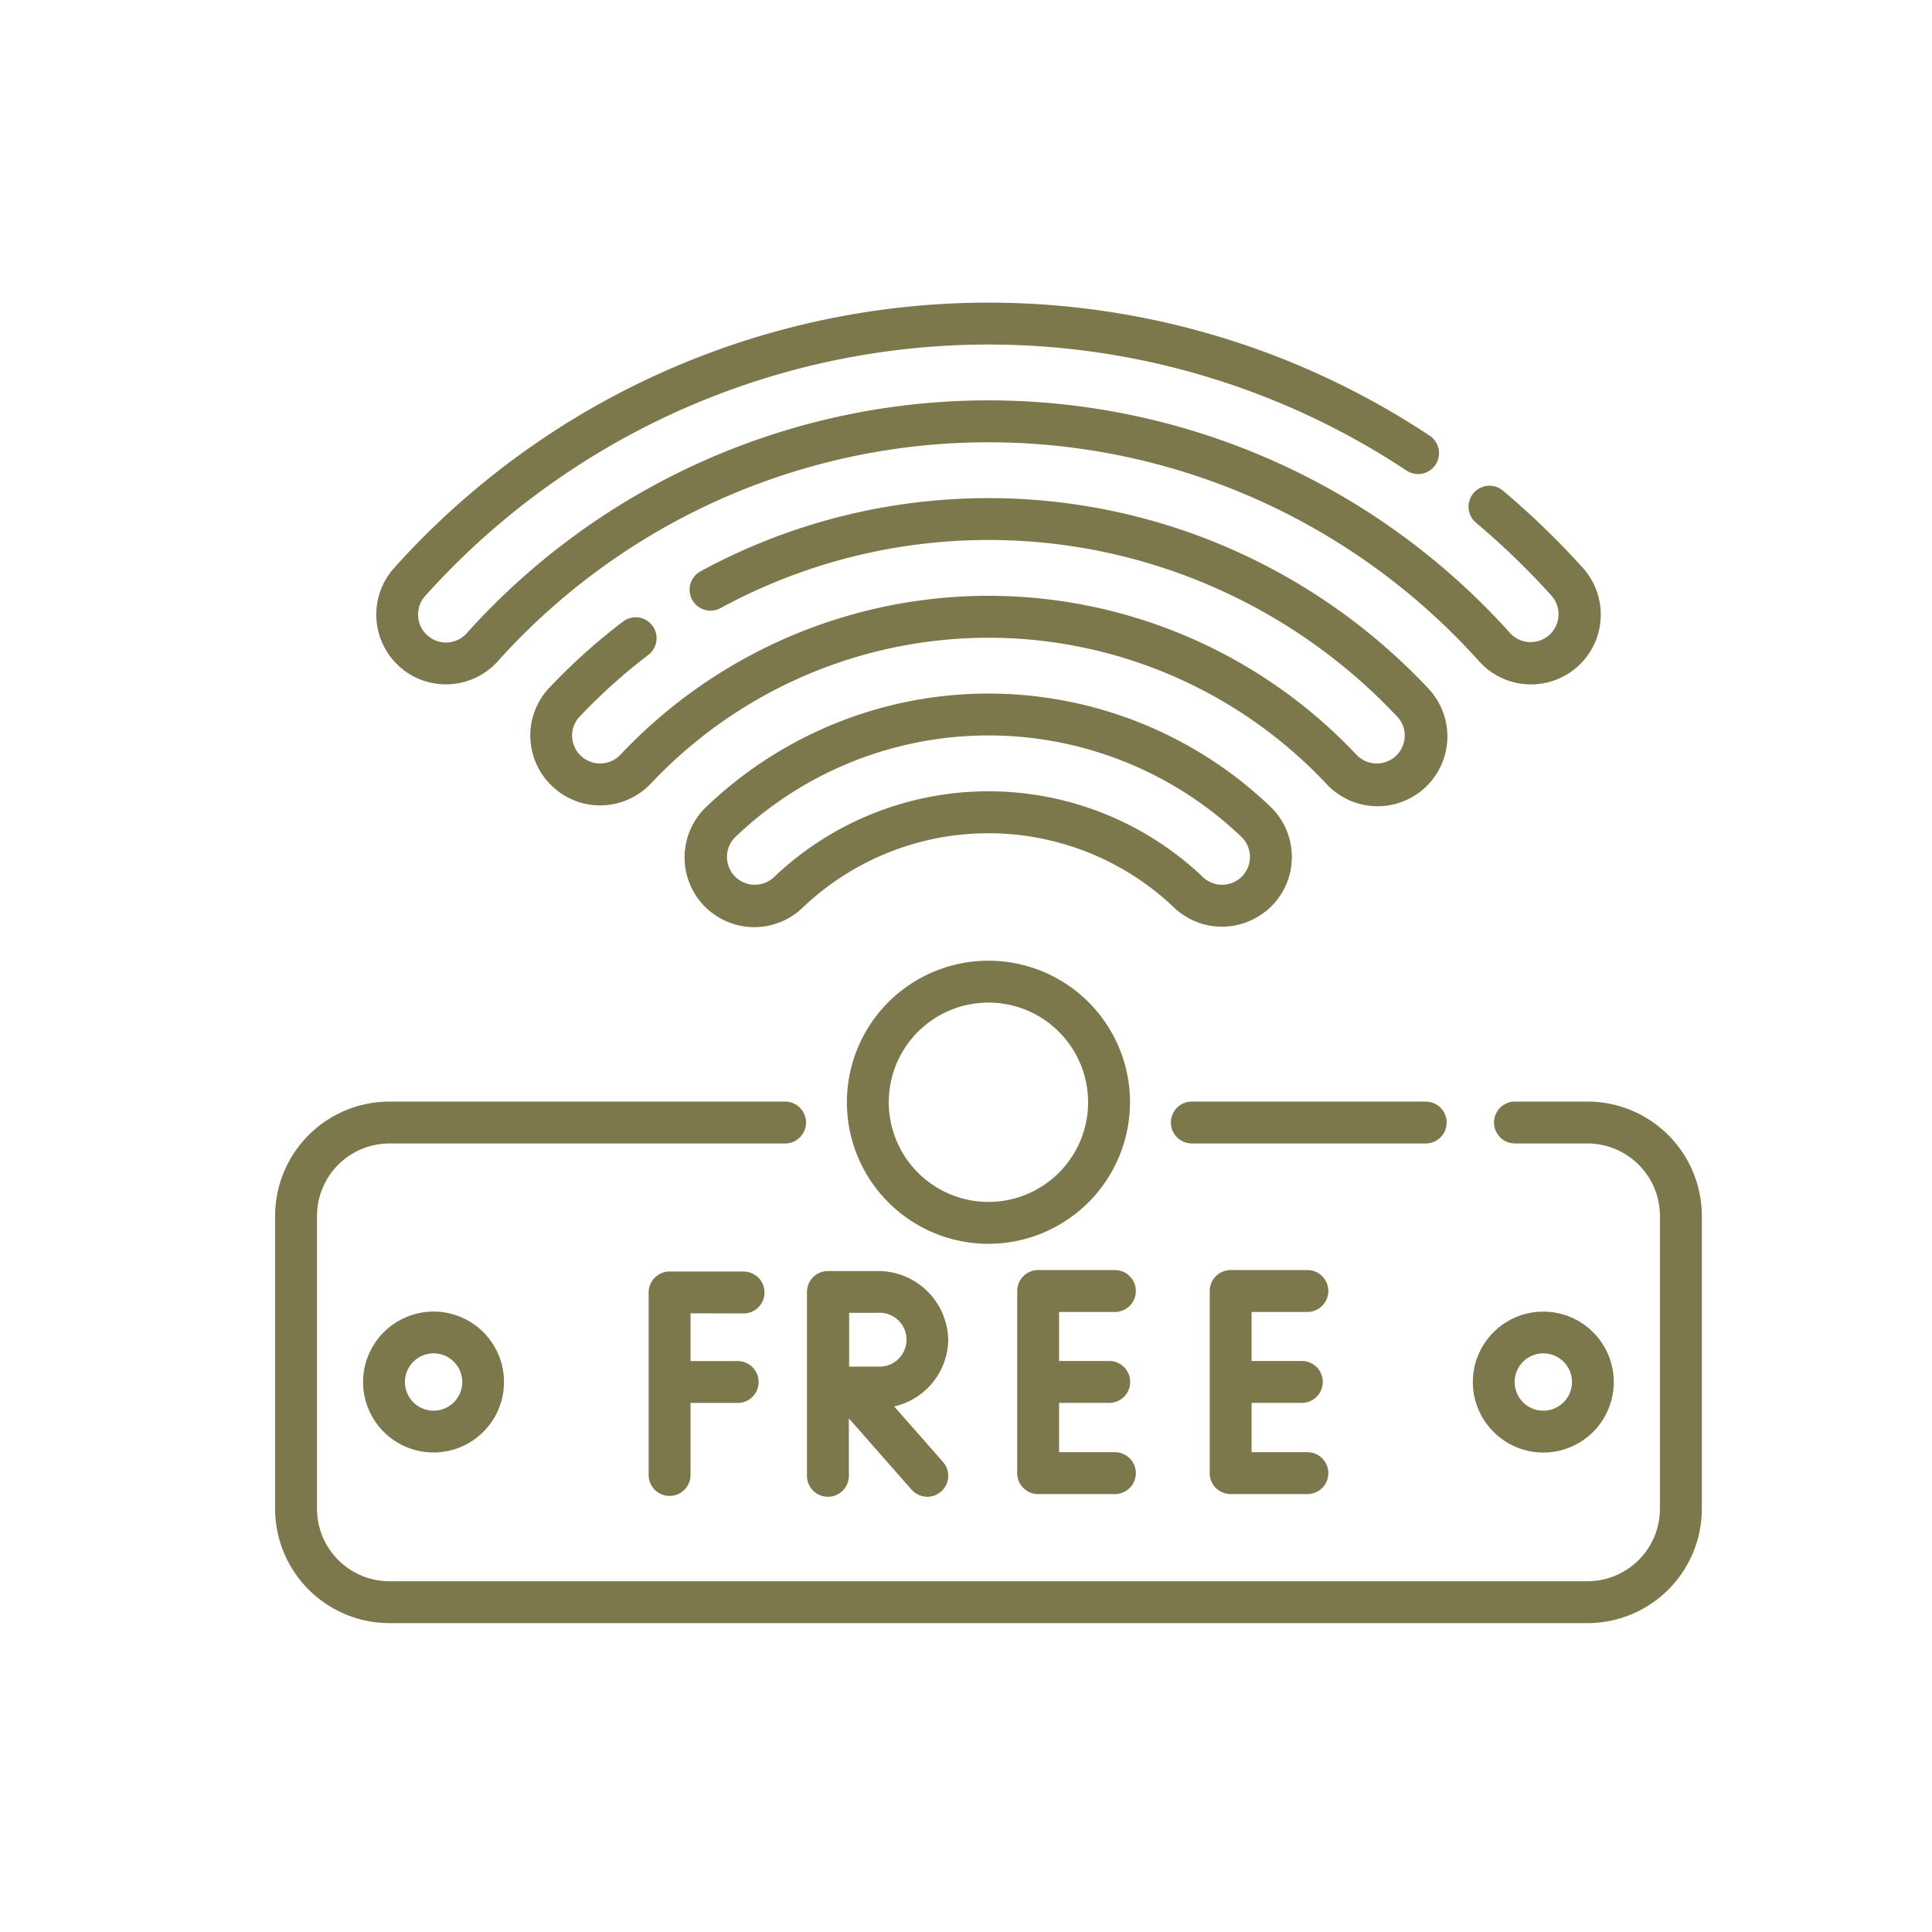 <svg xmlns="http://www.w3.org/2000/svg" width="85" height="85" viewBox="0 0 85 85">
  <g id="Gruppe_807" data-name="Gruppe 807" transform="translate(-467 -3483)">
    <g id="Gruppe_764" data-name="Gruppe 764" transform="translate(76.104 3252.425)">
      <path id="Pfad_341" data-name="Pfad 341" d="M569.354,427.239a6.228,6.228,0,1,0-6.228,6.228,6.236,6.236,0,0,0,6.228-6.228Zm-10.614,0a4.385,4.385,0,1,1,4.385,4.385,4.39,4.39,0,0,1-4.385-4.385Zm0,0" transform="translate(-128.742 -148.169)" fill="#7c784b"/>
      <path id="Pfad_342" data-name="Pfad 342" d="M476.872,303.4a.921.921,0,1,0-1.117-1.465,26.885,26.885,0,0,0-3.249,2.921,3.053,3.053,0,0,0-.819,2.317,3.086,3.086,0,0,0,1.174,2.194,3.049,3.049,0,0,0,1.888.656,3.086,3.086,0,0,0,2.246-.974,20.405,20.405,0,0,1,29.685,0,3.071,3.071,0,1,0,4.488-4.192,26.54,26.54,0,0,0-32-5.134.921.921,0,1,0,.881,1.619,24.684,24.684,0,0,1,29.776,4.781,1.187,1.187,0,0,1,.322.914,1.231,1.231,0,0,1-2.131.746,22.243,22.243,0,0,0-32.363,0,1.23,1.23,0,0,1-1.663.132,1.217,1.217,0,0,1-.468-.877,1.189,1.189,0,0,1,.322-.914,25.032,25.032,0,0,1,3.025-2.721Zm0,0" transform="translate(-57.452 -44.013)" fill="#7c784b"/>
      <path id="Pfad_343" data-name="Pfad 343" d="M538.866,358.714a3.068,3.068,0,0,0,.223-4.634,17.952,17.952,0,0,0-24.794,0,3.068,3.068,0,1,0,4.245,4.43,11.838,11.838,0,0,1,16.3,0,3.059,3.059,0,0,0,4.021.2Zm-21.595-1.541a1.228,1.228,0,0,1-1.614.091,1.225,1.225,0,0,1-.09-1.851,16.109,16.109,0,0,1,22.25,0,1.226,1.226,0,0,1-.089,1.851,1.229,1.229,0,0,1-1.615-.091,13.68,13.68,0,0,0-18.842,0Zm0,0" transform="translate(-92.308 -88.023)" fill="#7c784b"/>
      <path id="Pfad_344" data-name="Pfad 344" d="M656.234,459.85a.921.921,0,0,0-.921-.921H645.023a.921.921,0,0,0,0,1.843h10.289a.921.921,0,0,0,.921-.921Zm0,0" transform="translate(-201.691 -179.889)" fill="#7c784b"/>
      <path id="Pfad_345" data-name="Pfad 345" d="M460.739,458.929h-3.191a.921.921,0,1,0,0,1.843h3.191a3.191,3.191,0,0,1,3.187,3.187v12.887a3.19,3.19,0,0,1-3.187,3.186H408.03a3.19,3.19,0,0,1-3.187-3.186V463.959a3.191,3.191,0,0,1,3.187-3.187h17.407a.921.921,0,0,0,0-1.843H408.03a5.035,5.035,0,0,0-5.03,5.03v12.887a5.035,5.035,0,0,0,5.03,5.029h52.71a5.035,5.035,0,0,0,5.03-5.029V463.959a5.035,5.035,0,0,0-5.03-5.03Zm0,0" transform="translate(0 -179.889)" fill="#7c784b"/>
      <path id="Pfad_346" data-name="Pfad 346" d="M507.7,506.514a.922.922,0,0,0,0-1.844h-3.254a.922.922,0,0,0-.921.922v8.029a.921.921,0,0,0,1.843,0v-3.169h2.074a.921.921,0,1,0,0-1.843h-2.074v-2.1Zm0,0" transform="translate(-84.091 -218.153)" fill="#7c784b"/>
      <path id="Pfad_347" data-name="Pfad 347" d="M607.029,506.1a.921.921,0,0,0,0-1.843h-3.377a.922.922,0,0,0-.921.921v8.014a.921.921,0,0,0,.921.921h3.377a.921.921,0,1,0,0-1.843h-2.456V510.1h2.207a.921.921,0,1,0,0-1.843h-2.207V506.1Zm0,0" transform="translate(-167.082 -217.804)" fill="#7c784b"/>
      <path id="Pfad_348" data-name="Pfad 348" d="M658.845,506.1a.921.921,0,0,0,0-1.843h-3.376a.921.921,0,0,0-.921.921v8.014a.921.921,0,0,0,.921.921h3.376a.921.921,0,1,0,0-1.843H656.39V510.1H658.6a.921.921,0,1,0,0-1.843H656.39V506.1Zm0,0" transform="translate(-210.429 -217.804)" fill="#7c784b"/>
      <path id="Pfad_349" data-name="Pfad 349" d="M552.357,507.559a3.089,3.089,0,0,0-3.142-3.024h-2.152a.922.922,0,0,0-.921.921v8.089a.921.921,0,0,0,1.843,0v-2.527l2.76,3.136a.921.921,0,0,0,1.383-1.218l-2.151-2.444a3.053,3.053,0,0,0,2.381-2.933Zm-3.142,1.181-1.218,0c0-.432,0-.911,0-1.184,0-.232,0-.728,0-1.181h1.225a1.186,1.186,0,1,1,0,2.361Zm0,0" transform="translate(-119.743 -218.04)" fill="#7c784b"/>
      <path id="Pfad_350" data-name="Pfad 350" d="M426.676,518.521a3.1,3.1,0,1,0,3.1-3.1,3.107,3.107,0,0,0-3.1,3.1Zm4.364,0a1.261,1.261,0,1,1-1.26-1.261,1.262,1.262,0,0,1,1.26,1.261Zm0,0" transform="translate(-19.806 -227.143)" fill="#7c784b"/>
      <path id="Pfad_351" data-name="Pfad 351" d="M728.455,521.624a3.1,3.1,0,1,0-3.1-3.1,3.107,3.107,0,0,0,3.1,3.1Zm0-4.364a1.261,1.261,0,1,1-1.26,1.26,1.262,1.262,0,0,1,1.26-1.26Zm0,0" transform="translate(-269.66 -227.143)" fill="#7c784b"/>
      <path id="Pfad_352" data-name="Pfad 352" d="M431.381,260.032a3.069,3.069,0,0,0,4.166-.356,29,29,0,0,1,43.187,0,3.07,3.07,0,0,0,4.553-4.121,35.559,35.559,0,0,0-3.509-3.392.921.921,0,0,0-1.187,1.409,33.821,33.821,0,0,1,3.327,3.216,1.228,1.228,0,0,1-1.813,1.656,30.839,30.839,0,0,0-45.927,0,1.223,1.223,0,0,1-1.664.133,1.207,1.207,0,0,1-.462-.855,1.223,1.223,0,0,1,.314-.934,33.283,33.283,0,0,1,43.167-5.51.921.921,0,0,0,1.019-1.535A35.117,35.117,0,0,0,431,255.556a3.071,3.071,0,0,0,.386,4.477Zm0,0" transform="translate(-22.757)" fill="#7c784b"/>
    </g>
    <rect id="Rechteck_141" data-name="Rechteck 141" width="85" height="85" transform="translate(467 3483)" fill="none"/>
  </g>
</svg>
